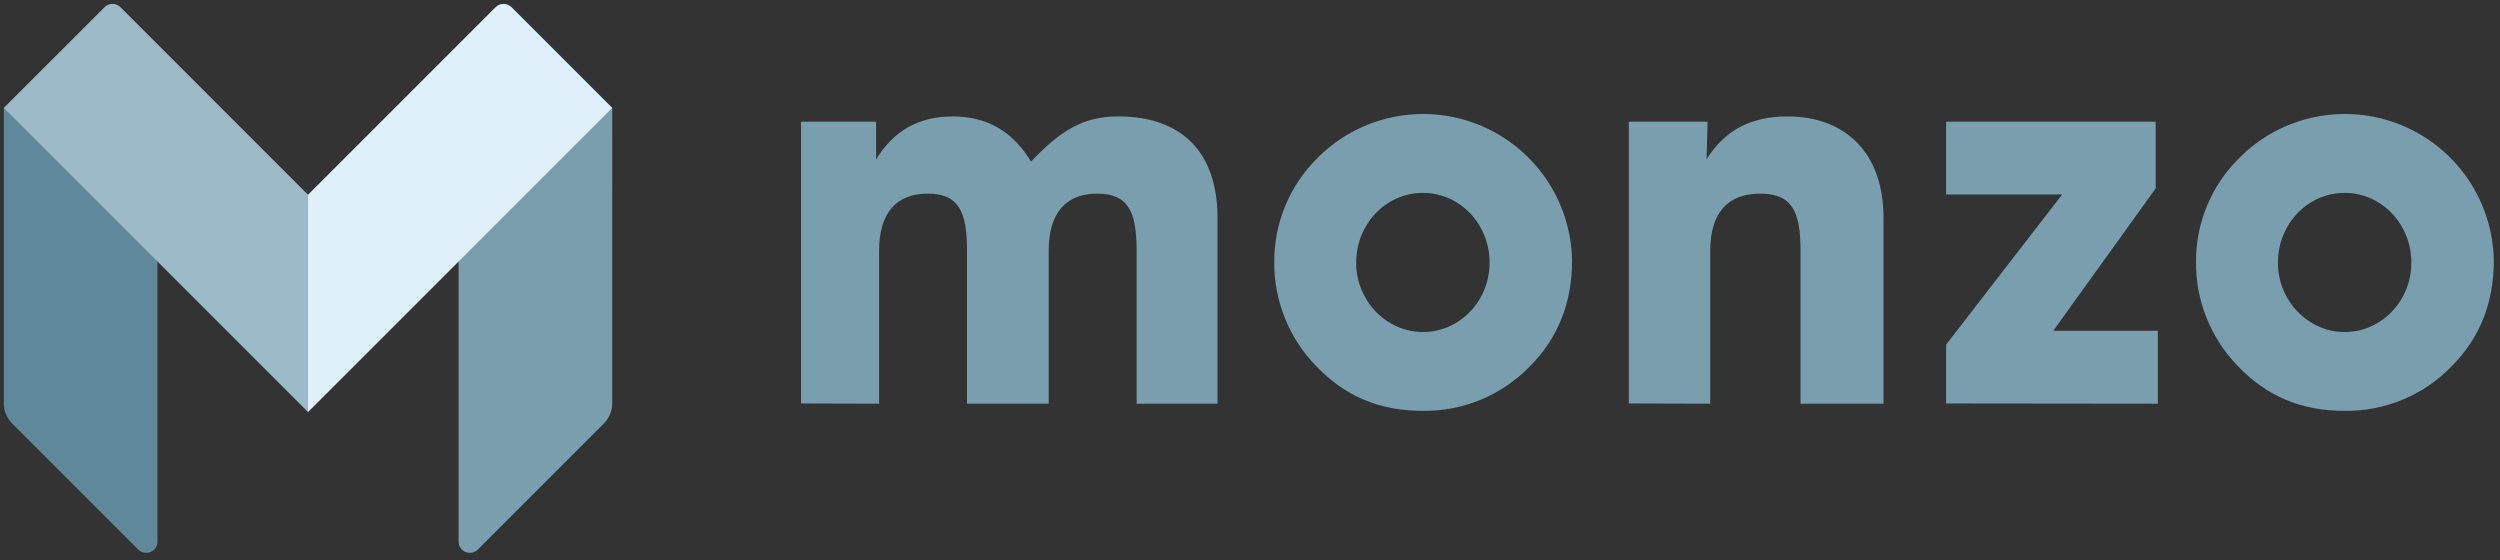 <svg width="116" height="26" viewBox="0 0 116 26" fill="none" xmlns="http://www.w3.org/2000/svg">
<rect x="0" y="0" width="116" height="26" fill="#333333" stroke="none"/>
<path d="M28.406 18.721C28.406 19.067 28.269 19.4 28.024 19.645L22.171 25.499C22.098 25.572 22.005 25.622 21.903 25.642C21.802 25.662 21.697 25.652 21.601 25.613C21.506 25.573 21.424 25.506 21.367 25.42C21.309 25.334 21.279 25.233 21.279 25.129V12.024L28.326 5.016H28.408L28.406 18.721Z" fill="#799EAE"/>
<path d="M23.736 0.334C23.687 0.285 23.63 0.247 23.566 0.221C23.503 0.194 23.435 0.181 23.366 0.181C23.297 0.181 23.229 0.194 23.166 0.221C23.102 0.247 23.045 0.285 22.996 0.334L14.293 9.037H14.173V18.86L14.293 19.118L28.407 5.005L23.736 0.334Z" fill="#DFF0FA"/>
<path d="M0.178 18.721C0.178 19.069 0.315 19.4 0.56 19.645L6.414 25.499C6.487 25.572 6.58 25.622 6.681 25.642C6.783 25.662 6.888 25.652 6.983 25.613C7.079 25.573 7.16 25.506 7.218 25.42C7.275 25.334 7.306 25.233 7.305 25.129V12.024L0.261 5.016H0.179L0.178 18.721Z" fill="#5F889A"/>
<path d="M5.59 0.334C5.542 0.286 5.484 0.247 5.421 0.221C5.357 0.194 5.289 0.181 5.221 0.181C5.152 0.181 5.084 0.194 5.02 0.221C4.957 0.247 4.899 0.286 4.851 0.334L0.179 5.005L14.293 19.119V9.038L5.59 0.334Z" fill="#9CBAC7"/>
<path d="M37.167 18.721V5.646H40.651V7.401C41.456 6.07 42.625 5.402 44.209 5.402C45.793 5.402 46.987 6.085 47.84 7.498C49.205 6.061 50.252 5.402 51.884 5.402C54.833 5.402 56.492 7.059 56.492 10.106V18.732H52.739V11.641C52.739 9.813 52.35 8.985 50.911 8.985C49.449 8.985 48.659 9.886 48.659 11.641V18.732H44.87V11.641C44.87 9.813 44.481 8.985 43.043 8.985C41.581 8.985 40.79 9.886 40.79 11.641V18.732L37.167 18.721ZM61.123 7.34C63.069 5.364 66.031 4.75 68.612 5.789C69.874 6.297 70.959 7.166 71.729 8.287C72.499 9.408 72.922 10.732 72.943 12.092C72.943 14.066 72.285 15.698 70.969 17.015C69.665 18.353 67.867 19.093 65.998 19.063C64 19.063 62.392 18.38 61.051 16.967C59.799 15.674 59.108 13.941 59.126 12.141C59.123 11.248 59.298 10.364 59.641 9.539C59.984 8.715 60.489 7.967 61.124 7.34H61.123ZM66.022 15.406C67.728 15.406 69.117 13.969 69.117 12.19C69.117 10.385 67.728 8.949 66.022 8.949C64.316 8.949 62.926 10.386 62.926 12.19C62.926 13.969 64.34 15.406 66.022 15.406ZM75.577 18.721V5.646H79.232L79.183 7.401C79.987 6.085 81.205 5.402 82.935 5.402C85.64 5.402 87.395 7.108 87.395 10.106V18.732H83.545V11.641C83.545 9.813 83.156 8.985 81.669 8.985C80.157 8.985 79.355 9.886 79.355 11.641V18.732L75.577 18.721ZM103.893 7.34C105.838 5.362 108.8 4.75 111.382 5.788C112.644 6.296 113.728 7.165 114.499 8.287C115.269 9.408 115.691 10.732 115.713 12.092C115.713 14.066 115.054 15.698 113.739 17.015C112.434 18.353 110.636 19.093 108.768 19.063C106.769 19.063 105.161 18.38 103.82 16.967C102.569 15.674 101.877 13.941 101.895 12.141C101.892 11.248 102.067 10.364 102.41 9.539C102.754 8.715 103.258 7.967 103.894 7.34H103.893ZM108.791 15.406C110.497 15.406 111.886 13.969 111.886 12.19C111.886 10.385 110.497 8.949 108.791 8.949C107.085 8.949 105.696 10.386 105.696 12.19C105.696 13.969 107.109 15.406 108.791 15.406ZM90.3 18.721V15.991L95.686 9.022H90.3V5.646H100.024V8.741L95.273 15.345H100.122V18.732L90.3 18.721Z" fill="#799EAE"/>
</svg>
